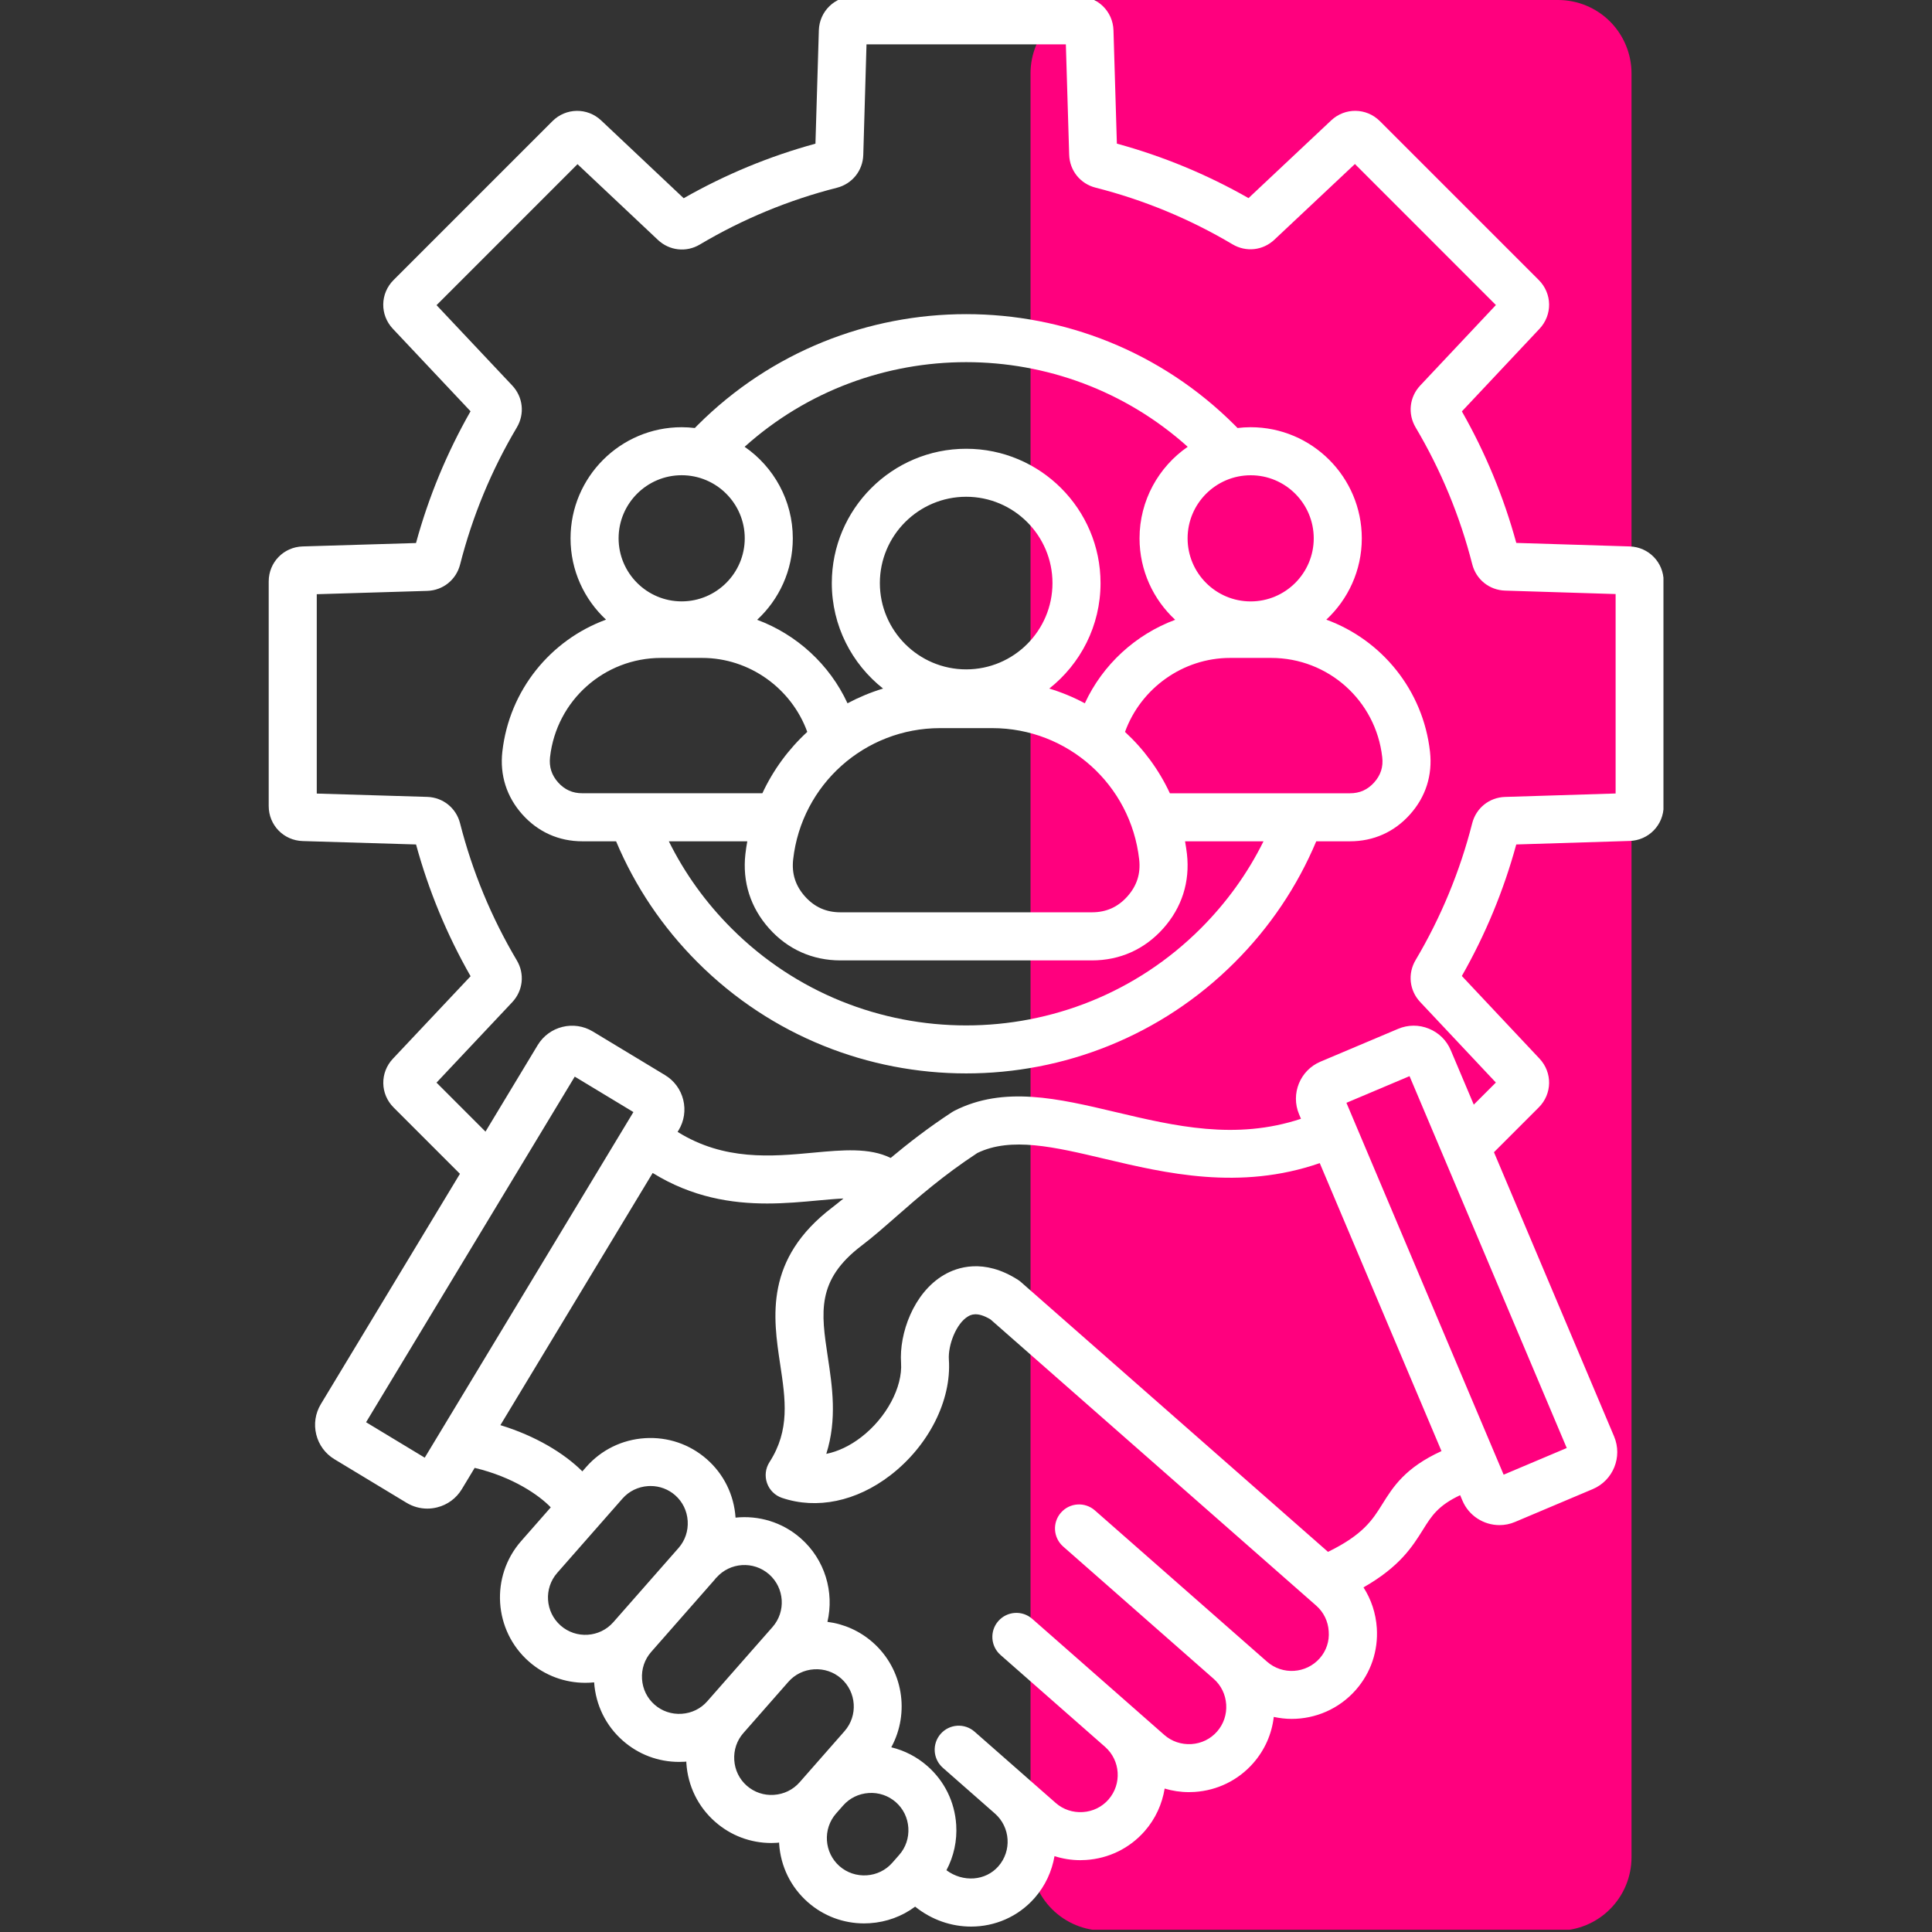 <svg xmlns="http://www.w3.org/2000/svg" xmlns:xlink="http://www.w3.org/1999/xlink" width="500" zoomAndPan="magnify" viewBox="0 0 375 375" height="500" preserveAspectRatio="xMidYMid meet" version="1.2"><rect x="0" y="0" width="375" height="375" fill="#333333" stroke="none"/><defs><clipPath id="825608e5b1"><path d="M 200.023 0 L 316.676 0 L 316.676 375 L 200.023 375 Z M 200.023 0 "/></clipPath><clipPath id="7e44d52f60"><path d="M 214.273 0 L 302.426 0 C 306.203 0 309.828 1.5 312.5 4.172 C 315.172 6.848 316.676 10.469 316.676 14.25 L 316.676 360.488 C 316.676 364.27 315.172 367.895 312.5 370.566 C 309.828 373.238 306.203 374.738 302.426 374.738 L 214.273 374.738 C 210.496 374.738 206.871 373.238 204.199 370.566 C 201.527 367.895 200.023 364.27 200.023 360.488 L 200.023 14.25 C 200.023 10.469 201.527 6.848 204.199 4.172 C 206.871 1.5 210.496 0 214.273 0 Z M 214.273 0 "/></clipPath><clipPath id="19f9ac3117"><path d="M 0.023 0 L 116.676 0 L 116.676 374.879 L 0.023 374.879 Z M 0.023 0 "/></clipPath><clipPath id="2e07ad6f1d"><path d="M 14.273 0 L 102.426 0 C 106.203 0 109.828 1.5 112.5 4.172 C 115.172 6.848 116.676 10.469 116.676 14.25 L 116.676 360.488 C 116.676 364.27 115.172 367.895 112.5 370.566 C 109.828 373.238 106.203 374.738 102.426 374.738 L 14.273 374.738 C 10.496 374.738 6.871 373.238 4.199 370.566 C 1.527 367.895 0.023 364.27 0.023 360.488 L 0.023 14.25 C 0.023 10.469 1.527 6.848 4.199 4.172 C 6.871 1.5 10.496 0 14.273 0 Z M 14.273 0 "/></clipPath><clipPath id="38485c8ebf"><rect x="0" width="117" y="0" height="375"/></clipPath><clipPath id="3ea404e5ea"><path d="M 52.125 0 L 322.875 0 L 322.875 374 L 52.125 374 Z M 52.125 0 "/></clipPath></defs><g id="1b84c9e78f"><g clip-rule="nonzero" clip-path="url(#825608e5b1)"><g clip-rule="nonzero" clip-path="url(#7e44d52f60)"><g transform="matrix(1,0,0,1,200,0)"><g clip-path="url(#38485c8ebf)"><g clip-rule="nonzero" clip-path="url(#19f9ac3117)"><g clip-rule="nonzero" clip-path="url(#2e07ad6f1d)"><path style=" stroke:none;fill-rule:nonzero;fill:#ff007e;fill-opacity:1;" d="M 0.023 0 L 116.676 0 L 116.676 374.555 L 0.023 374.555 Z M 0.023 0 "/></g></g></g></g></g></g><g clip-rule="nonzero" clip-path="url(#3ea404e5ea)"><path style=" stroke:none;fill-rule:nonzero;fill:#ffffff;fill-opacity:1;" d="M 316.328 106.062 L 294.312 105.379 C 291.871 96.453 288.328 87.887 283.75 79.852 L 298.82 63.816 C 301.355 61.125 301.293 56.969 298.672 54.348 L 267.844 23.52 C 265.234 20.906 261.074 20.836 258.379 23.371 L 242.336 38.453 C 234.297 33.867 225.723 30.32 216.785 27.879 L 216.125 5.883 C 216.016 2.184 213.031 -0.711 209.328 -0.711 L 165.73 -0.711 C 162.031 -0.711 159.047 2.191 158.938 5.891 L 158.277 27.887 C 149.336 30.328 140.754 33.883 132.703 38.477 L 116.688 23.379 C 114 20.844 109.84 20.906 107.223 23.52 L 76.395 54.348 C 73.773 56.969 73.711 61.125 76.254 63.816 L 91.332 79.828 C 86.746 87.867 83.188 96.453 80.746 105.402 L 58.75 106.062 C 55.047 106.172 52.156 109.156 52.156 112.855 L 52.156 156.457 C 52.156 160.156 55.055 163.141 58.758 163.25 L 80.754 163.91 C 83.195 172.855 86.746 181.438 91.34 189.484 L 76.262 205.496 C 73.719 208.195 73.781 212.352 76.402 214.965 L 89.273 227.836 L 62.277 272.539 C 61.203 274.32 60.887 276.41 61.383 278.43 C 61.879 280.453 63.141 282.164 64.914 283.234 L 78.926 291.699 C 80.156 292.438 81.531 292.82 82.938 292.82 C 83.566 292.82 84.199 292.742 84.828 292.586 C 86.848 292.09 88.559 290.828 89.633 289.059 L 92.133 284.914 C 99.621 286.695 104.695 290.262 106.902 292.578 L 101.16 299.117 C 95.125 305.98 95.805 316.48 102.668 322.512 C 105.809 325.273 109.707 326.633 113.602 326.633 C 114.18 326.633 114.754 326.602 115.32 326.547 C 115.625 330.953 117.598 334.973 120.902 337.871 C 123.941 340.547 127.781 341.984 131.816 341.984 C 132.18 341.984 132.547 341.977 132.91 341.953 C 133.012 341.945 133.113 341.93 133.215 341.922 C 133.223 342.023 133.215 342.125 133.223 342.227 C 133.512 346.656 135.492 350.699 138.812 353.613 C 141.852 356.289 145.691 357.727 149.727 357.727 C 150.09 357.727 150.457 357.711 150.82 357.688 C 150.953 357.68 151.086 357.656 151.227 357.641 C 151.227 357.703 151.227 357.773 151.227 357.836 C 151.512 362.266 153.496 366.309 156.812 369.223 C 159.852 371.895 163.691 373.332 167.727 373.332 C 168.094 373.332 168.457 373.316 168.824 373.293 C 172.066 373.086 175.098 371.957 177.629 370.078 C 180.855 372.672 184.695 373.949 188.48 373.949 C 193.082 373.949 197.594 372.066 200.816 368.398 C 202.91 366.012 204.176 363.191 204.68 360.273 C 206.281 360.789 207.969 361.059 209.688 361.059 C 210.051 361.059 210.418 361.043 210.781 361.02 C 215.215 360.734 219.254 358.75 222.172 355.434 C 224.301 353.008 225.574 350.133 226.059 347.16 C 227.574 347.613 229.152 347.852 230.77 347.852 C 231.133 347.852 231.5 347.836 231.863 347.816 C 236.293 347.527 240.336 345.543 243.25 342.227 C 245.488 339.676 246.859 336.566 247.238 333.254 C 248.383 333.496 249.547 333.637 250.707 333.637 C 255.316 333.637 259.895 331.73 263.168 328.008 C 266.082 324.691 267.527 320.43 267.238 316 C 267.051 313.137 266.152 310.441 264.652 308.109 C 271.723 304.082 274.172 300.156 276.219 296.879 C 277.848 294.266 279.133 292.223 283.414 290.215 L 283.859 291.266 C 285.109 294.234 288.008 296.023 291.047 296.023 C 292.059 296.023 293.086 295.828 294.07 295.406 L 309.152 289.035 C 313.109 287.363 314.965 282.785 313.297 278.82 L 289.977 223.645 L 298.672 214.949 C 301.293 212.336 301.355 208.18 298.82 205.48 L 283.742 189.438 C 288.32 181.406 291.871 172.832 294.305 163.91 L 316.32 163.227 C 320.012 163.109 322.91 160.125 322.91 156.434 L 322.91 112.832 C 322.91 109.164 320.02 106.18 316.328 106.062 Z M 82.441 282.934 L 71.055 276.055 L 111.559 208.973 L 122.945 215.852 Z M 108.824 315.523 C 105.824 312.883 105.52 308.297 108.16 305.289 L 120.816 290.883 C 122.082 289.438 123.855 288.574 125.801 288.449 C 125.961 288.441 126.125 288.434 126.281 288.434 C 128.047 288.434 129.727 289.066 131.047 290.223 C 132.492 291.492 133.355 293.262 133.48 295.207 C 133.605 297.148 132.973 299.016 131.707 300.461 L 119.051 314.863 C 116.418 317.863 111.824 318.16 108.824 315.523 Z M 132.305 332.648 C 130.363 332.773 128.496 332.145 127.051 330.875 C 125.605 329.609 124.742 327.836 124.617 325.895 C 124.492 323.949 125.121 322.086 126.391 320.641 L 138.719 306.609 C 138.828 306.484 138.922 306.344 139.027 306.219 L 139.043 306.234 C 141.68 303.227 146.273 302.934 149.281 305.574 C 152.281 308.219 152.586 312.805 149.941 315.812 L 146.016 320.273 L 137.289 330.207 C 136.02 331.66 134.25 332.523 132.305 332.648 Z M 150.207 348.383 C 148.27 348.516 146.398 347.875 144.953 346.609 C 143.508 345.344 142.645 343.57 142.52 341.629 C 142.395 339.684 143.023 337.816 144.293 336.379 L 153.02 326.445 C 154.289 325 156.059 324.137 158.004 324.012 C 159.945 323.891 161.812 324.52 163.258 325.785 C 166.258 328.43 166.562 333.016 163.918 336.023 L 155.191 345.957 C 153.922 347.395 152.148 348.258 150.207 348.383 Z M 168.211 364 C 166.273 364.121 164.402 363.492 162.953 362.227 C 159.953 359.582 159.652 354.996 162.293 351.988 L 163.641 350.457 C 164.906 349.012 166.68 348.148 168.621 348.023 C 170.559 347.891 172.43 348.531 173.875 349.797 C 175.32 351.062 176.184 352.836 176.309 354.777 C 176.434 356.723 175.805 358.59 174.535 360.035 L 173.191 361.566 C 171.926 363.004 170.152 363.875 168.211 364 Z M 256.164 321.867 C 253.52 324.867 248.934 325.164 245.926 322.527 L 212.516 293.168 C 210.582 291.469 207.637 291.66 205.934 293.598 C 204.23 295.531 204.426 298.477 206.359 300.18 L 235.562 325.848 C 235.562 325.848 235.57 325.855 235.57 325.855 C 237.016 327.121 237.879 328.895 238.004 330.84 C 238.129 332.781 237.5 334.648 236.23 336.094 C 234.965 337.539 233.191 338.402 231.25 338.527 C 229.305 338.641 227.441 338.02 225.996 336.754 L 220.656 332.059 C 220.656 332.059 220.648 332.051 220.648 332.051 C 220.648 332.051 220.641 332.043 220.641 332.043 L 200.359 314.219 C 198.422 312.516 195.477 312.711 193.773 314.648 C 192.074 316.582 192.266 319.527 194.203 321.23 L 214.492 339.062 C 217.492 341.703 217.785 346.289 215.152 349.293 C 213.883 350.738 212.113 351.602 210.168 351.723 C 208.227 351.848 206.359 351.219 204.914 349.953 L 199.293 345.016 C 199.293 345.016 199.285 345.008 199.285 345.008 C 199.285 345.008 199.277 345.008 199.277 345 L 189.164 336.117 C 187.23 334.414 184.285 334.609 182.582 336.543 C 180.879 338.48 181.074 341.426 183.008 343.129 L 193.129 352.02 C 196.121 354.664 196.418 359.25 193.781 362.25 C 191.281 365.102 186.918 365.398 183.703 363.012 C 185.125 360.328 185.801 357.297 185.598 354.18 C 185.309 349.75 183.328 345.707 180.008 342.793 C 177.973 341.004 175.57 339.77 172.996 339.148 C 176.621 332.492 175.312 323.98 169.391 318.773 C 166.887 316.574 163.848 315.215 160.605 314.801 C 161.945 309.043 160.156 302.746 155.414 298.578 C 151.809 295.406 147.199 294.109 142.77 294.57 C 142.473 290.16 140.492 286.125 137.188 283.227 C 133.867 280.312 129.602 278.867 125.176 279.148 C 120.746 279.434 116.703 281.418 113.789 284.734 L 113.035 285.59 C 109.484 282.055 103.926 278.695 97.125 276.621 L 126.684 227.672 C 134.367 232.43 142.047 233.598 148.902 233.598 C 152.461 233.598 155.805 233.285 158.812 233.004 C 160.492 232.852 162.184 232.695 163.715 232.625 C 162.992 233.223 162.285 233.797 161.602 234.32 C 148.348 244.379 150.059 255.688 151.426 264.773 C 152.461 271.637 153.363 277.57 149.359 283.797 C 148.582 285 148.402 286.5 148.879 287.859 C 149.352 289.219 150.426 290.277 151.785 290.738 C 158.555 293.023 166.227 291.43 172.82 286.352 C 180.25 280.633 184.711 271.816 184.176 263.895 C 183.988 261.145 185.574 256.883 187.898 255.516 C 188.371 255.238 189.617 254.496 192.266 256.105 L 255.469 311.645 C 256.918 312.914 257.781 314.684 257.902 316.629 C 258.059 318.562 257.43 320.43 256.164 321.867 Z M 268.305 291.957 C 266.414 294.988 264.598 297.879 257.766 301.215 L 198.168 248.848 C 197.988 248.691 197.801 248.551 197.609 248.426 C 190.922 244.137 185.699 245.996 183.18 247.488 C 177.289 250.969 174.512 258.867 174.895 264.523 C 175.215 269.266 172.035 275.207 167.152 278.961 C 164.961 280.648 162.637 281.742 160.383 282.195 C 162.504 275.477 161.547 269.145 160.676 263.383 C 159.371 254.723 158.422 248.457 167.27 241.75 C 169.383 240.148 171.559 238.238 173.875 236.207 C 178.184 232.43 183.055 228.164 189.695 223.801 C 196.23 220.621 204.664 222.621 214.414 224.93 C 226.203 227.719 240.633 231.141 256.164 225.762 L 279.793 281.656 C 272.711 284.891 270.395 288.613 268.305 291.957 Z M 291.855 286.234 L 261.34 214.055 L 273.59 208.879 L 304.105 281.059 Z M 313.582 154.016 L 292.137 154.684 C 289.074 154.777 286.508 156.836 285.754 159.797 C 283.375 169.141 279.676 178.074 274.762 186.359 C 273.203 188.992 273.559 192.258 275.656 194.488 L 290.348 210.121 L 286.059 214.41 L 281.59 203.84 C 280.781 201.93 279.273 200.445 277.336 199.66 C 275.41 198.875 273.285 198.891 271.375 199.699 L 256.293 206.07 C 252.34 207.742 250.48 212.32 252.152 216.285 L 252.516 217.156 C 239.824 221.367 228.016 218.57 216.559 215.859 C 205.402 213.215 194.863 210.719 185.258 215.594 C 185.109 215.672 184.961 215.758 184.812 215.852 C 180.133 218.906 176.23 221.961 172.875 224.758 C 168.77 222.723 163.484 223.211 157.965 223.723 C 149.766 224.492 140.582 225.34 131.52 219.699 L 131.723 219.371 C 132.797 217.59 133.113 215.5 132.617 213.48 C 132.117 211.457 130.859 209.75 129.078 208.676 L 115.066 200.211 C 111.387 197.988 106.594 199.176 104.367 202.852 L 94.234 219.645 L 84.727 210.137 L 99.418 194.535 C 101.516 192.305 101.883 189.039 100.312 186.406 C 95.391 178.113 91.684 169.164 89.297 159.797 C 88.543 156.828 85.977 154.77 82.914 154.676 L 61.484 154.031 L 61.484 115.336 L 82.914 114.691 C 85.977 114.598 88.543 112.547 89.305 109.566 C 91.691 100.203 95.391 91.254 100.32 82.961 C 101.883 80.324 101.523 77.062 99.426 74.828 L 84.734 59.23 L 112.094 31.867 L 127.703 46.566 C 129.934 48.664 133.207 49.031 135.836 47.461 C 144.137 42.531 153.082 38.824 162.441 36.445 C 165.41 35.691 167.473 33.125 167.562 30.062 L 168.188 8.609 L 206.883 8.609 L 207.527 30.039 C 207.621 33.105 209.68 35.668 212.648 36.422 C 222.008 38.801 230.945 42.5 239.234 47.422 C 241.867 48.984 245.133 48.625 247.355 46.527 L 262.988 31.836 L 290.355 59.207 L 275.664 74.828 C 273.566 77.062 273.211 80.324 274.77 82.961 C 279.684 91.246 283.383 100.18 285.762 109.52 C 286.516 112.484 289.082 114.543 292.145 114.637 L 313.59 115.305 L 313.59 154.016 Z M 257.438 120.273 C 261.672 116.332 264.324 110.719 264.324 104.492 C 264.324 92.598 254.648 82.922 242.754 82.922 C 241.891 82.922 241.035 82.977 240.203 83.078 C 240.027 82.898 239.855 82.711 239.668 82.531 C 210.922 53.789 164.145 53.789 135.398 82.531 C 135.219 82.711 135.043 82.898 134.863 83.078 C 134.023 82.977 133.176 82.922 132.312 82.922 C 120.422 82.922 110.742 92.598 110.742 104.492 C 110.742 110.719 113.395 116.332 117.629 120.273 C 106.879 124.211 98.852 133.938 97.504 145.906 C 96.992 150.453 98.336 154.668 101.383 158.078 C 104.438 161.492 108.465 163.297 113.043 163.297 L 119.582 163.297 C 123.273 172.07 128.582 179.969 135.398 186.785 C 149.773 201.16 168.652 208.348 187.535 208.348 C 206.414 208.348 225.297 201.16 239.668 186.785 C 246.484 179.969 251.793 172.07 255.484 163.297 L 262.023 163.297 C 266.602 163.297 270.637 161.492 273.684 158.078 C 276.738 154.668 278.074 150.453 277.562 145.906 C 276.219 133.938 268.188 124.211 257.438 120.273 Z M 254.996 104.492 C 254.996 111.246 249.5 116.734 242.754 116.734 C 236 116.734 230.512 111.238 230.512 104.492 C 230.512 97.746 236.008 92.25 242.754 92.25 C 249.508 92.242 254.996 97.738 254.996 104.492 Z M 230.535 86.723 C 224.891 90.617 221.184 97.133 221.184 104.492 C 221.184 110.734 223.852 116.363 228.102 120.301 C 220.422 123.156 214.031 128.992 210.566 136.508 C 208.383 135.336 206.074 134.379 203.664 133.648 C 209.719 128.867 213.613 121.477 213.613 113.184 C 213.613 98.801 201.914 87.105 187.535 87.105 C 173.152 87.105 161.453 98.801 161.453 113.184 C 161.453 121.477 165.348 128.867 171.402 133.648 C 168.996 134.379 166.688 135.344 164.5 136.508 C 161.035 128.992 154.645 123.156 146.965 120.301 C 151.219 116.363 153.883 110.734 153.883 104.492 C 153.883 97.133 150.176 90.617 144.531 86.723 C 168.926 64.816 206.141 64.816 230.535 86.723 Z M 182.473 141.328 L 192.594 141.328 C 207.223 141.328 219.48 152.281 221.113 166.809 C 221.426 169.578 220.672 171.926 218.82 174 C 216.969 176.074 214.715 177.078 211.934 177.078 L 163.133 177.078 C 160.352 177.078 158.098 176.066 156.246 174 C 154.398 171.926 153.645 169.578 153.953 166.809 C 155.586 152.281 167.852 141.328 182.473 141.328 Z M 187.535 129.926 C 178.301 129.926 170.781 122.41 170.781 113.176 C 170.781 103.941 178.301 96.422 187.535 96.422 C 196.77 96.422 204.285 103.941 204.285 113.176 C 204.285 122.41 196.77 129.926 187.535 129.926 Z M 132.312 92.242 C 139.066 92.242 144.555 97.738 144.555 104.484 C 144.555 111.23 139.059 116.727 132.312 116.727 C 125.559 116.727 120.07 111.23 120.07 104.484 C 120.07 97.738 125.559 92.242 132.312 92.242 Z M 108.332 151.871 C 107.066 150.453 106.555 148.844 106.762 146.957 C 108 135.98 117.266 127.703 128.309 127.703 L 136.301 127.703 C 145.457 127.703 153.621 133.602 156.691 142.059 C 153.066 145.395 150.09 149.43 147.977 153.969 L 113.035 153.969 C 111.148 153.977 109.602 153.285 108.332 151.871 Z M 233.07 180.203 C 207.961 205.309 167.105 205.309 141.992 180.203 C 136.984 175.195 132.91 169.531 129.824 163.305 L 145.047 163.305 C 144.898 164.113 144.773 164.938 144.68 165.77 C 144.074 171.172 145.668 176.168 149.289 180.219 C 152.91 184.27 157.699 186.414 163.133 186.414 L 211.934 186.414 C 217.367 186.414 222.156 184.277 225.777 180.219 C 229.398 176.168 230.992 171.172 230.387 165.77 C 230.293 164.938 230.16 164.121 230.02 163.305 L 245.242 163.305 C 242.156 169.531 238.074 175.195 233.07 180.203 Z M 266.727 151.871 C 265.461 153.285 263.922 153.977 262.016 153.977 L 227.074 153.977 C 224.961 149.43 221.984 145.402 218.363 142.066 C 221.426 133.609 229.594 127.703 238.75 127.703 L 246.742 127.703 C 257.793 127.703 267.051 135.98 268.289 146.957 C 268.516 148.844 268 150.445 266.727 151.871 Z M 266.727 151.871 "/></g></g></svg>